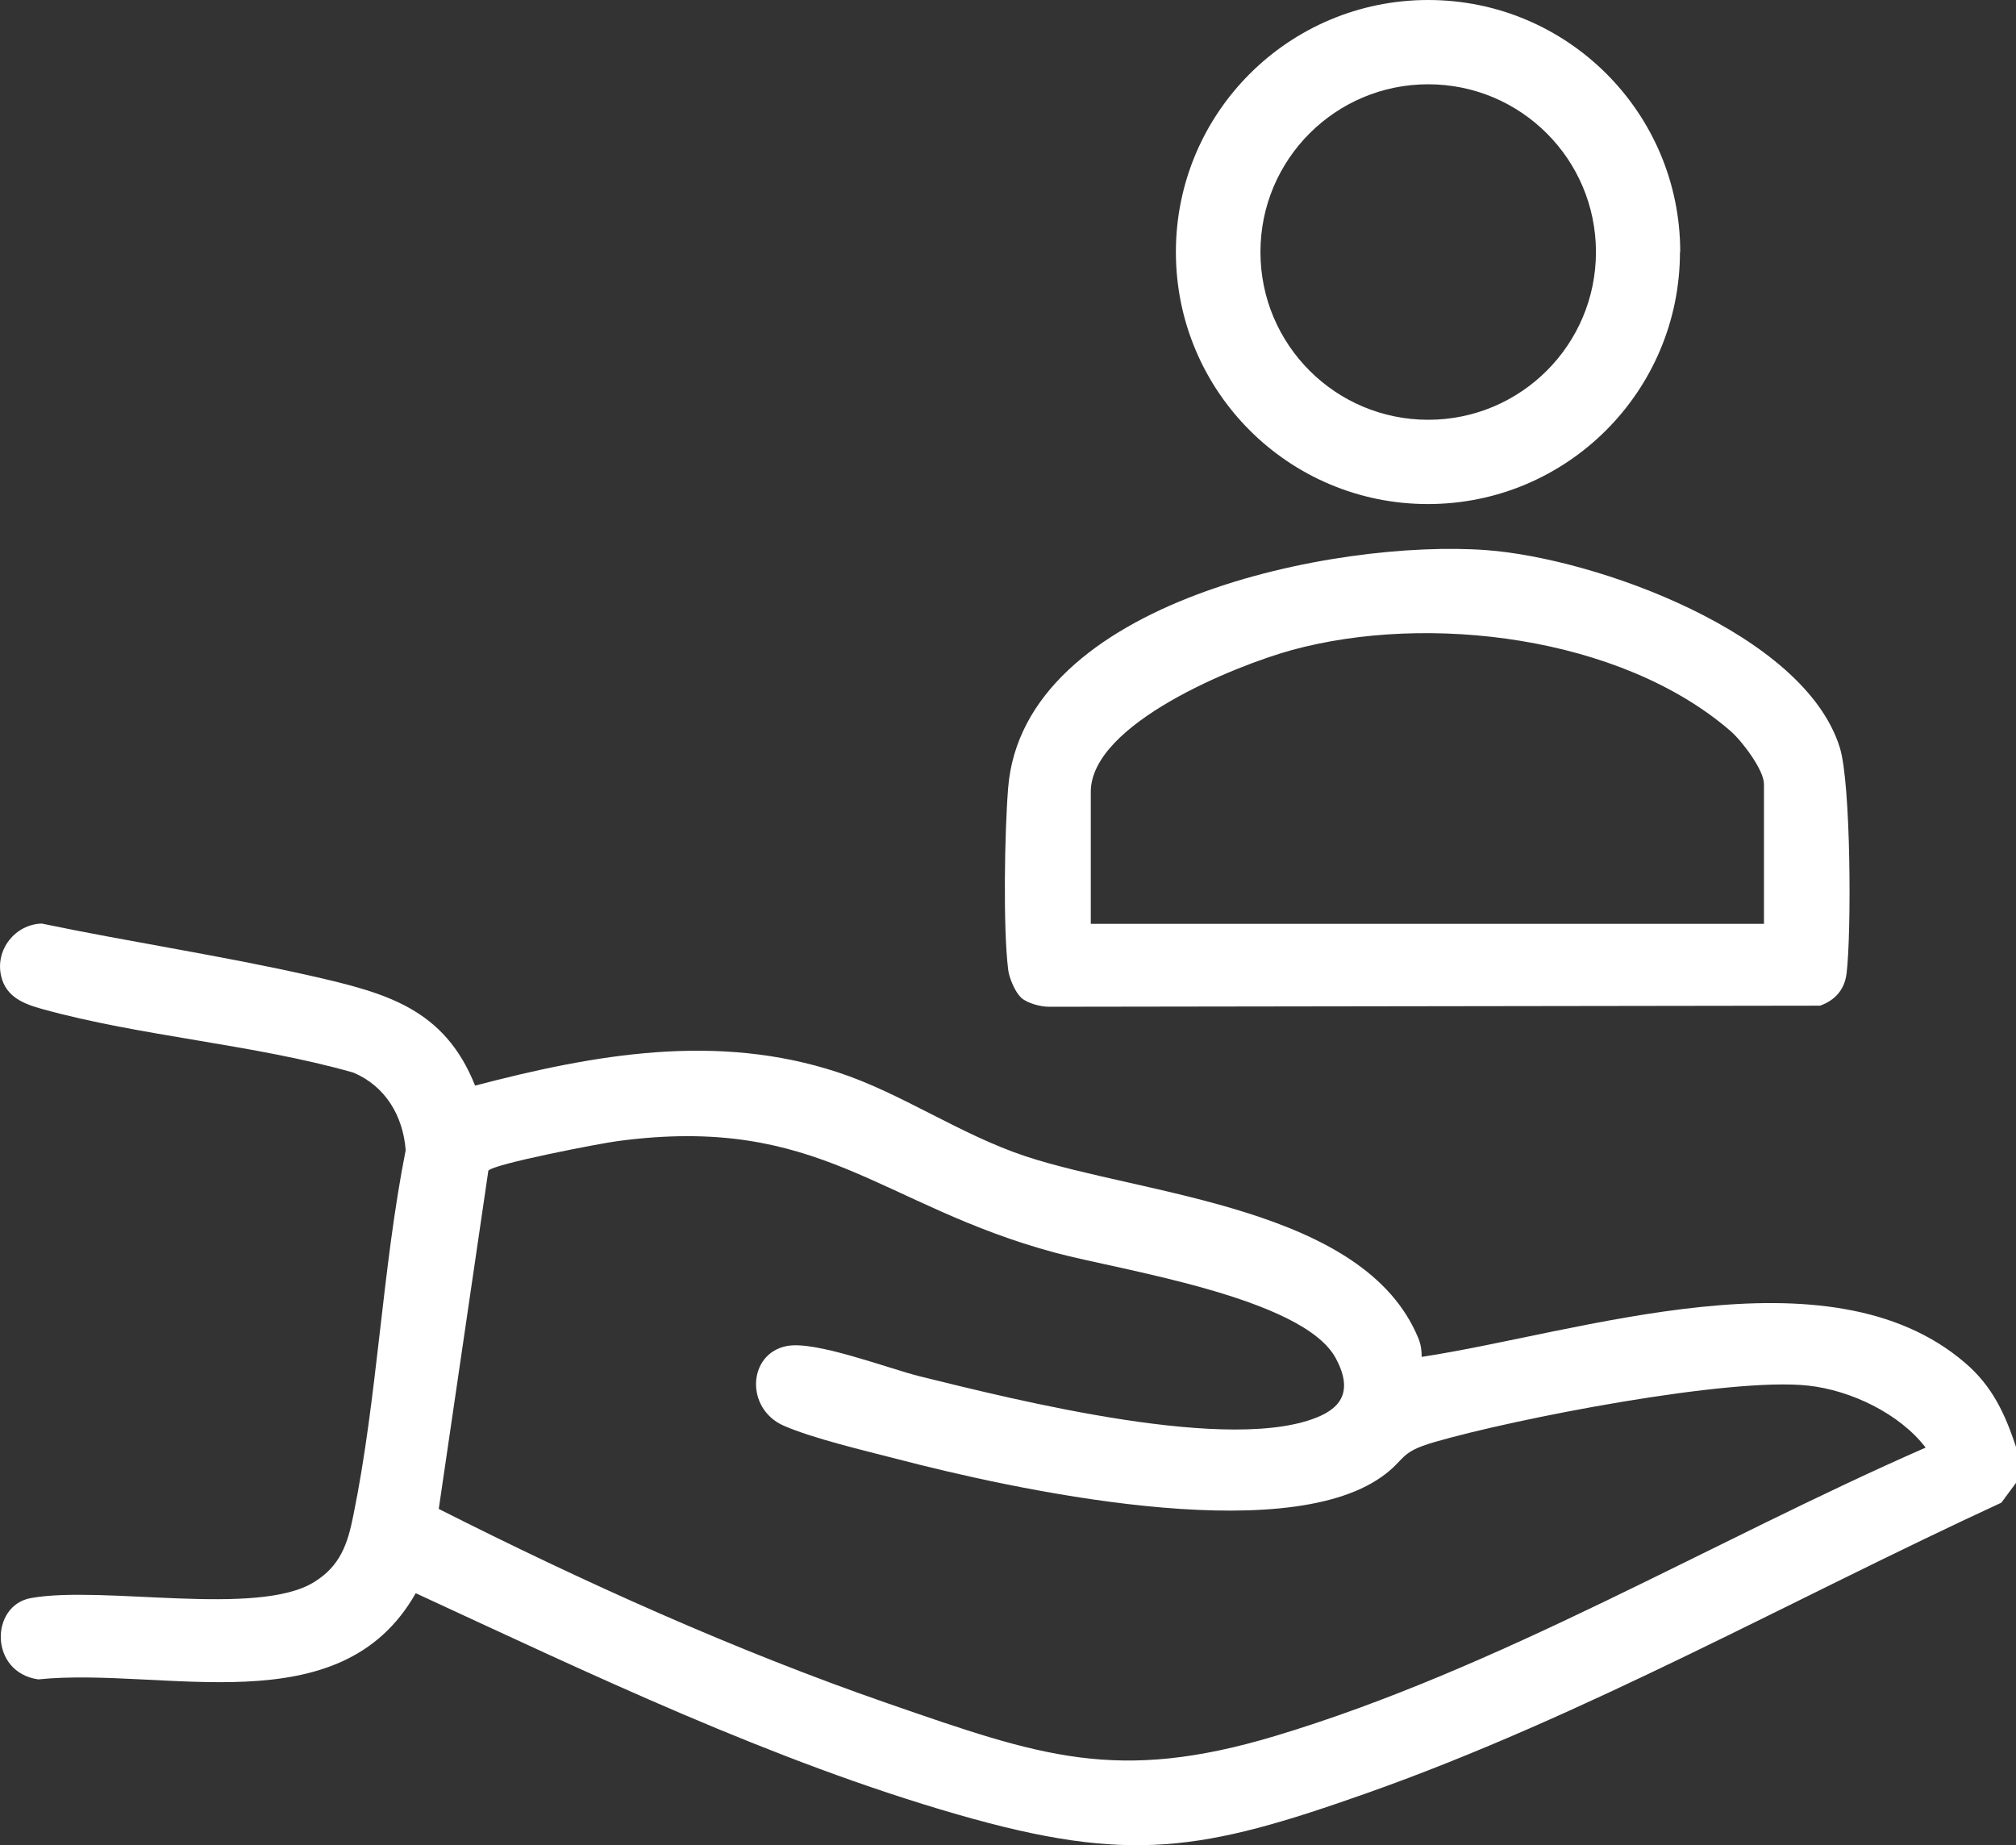 <?xml version="1.0" encoding="UTF-8"?>
<svg id="Livello_2" data-name="Livello 2" xmlns="http://www.w3.org/2000/svg" viewBox="0 0 74.39 68.09">
  <rect x="0" y="0" width="74.39" height="68.09" fill="#333333" stroke="none"/>
  <defs>
    <style>
      .cls-1 {
        fill: #fff;
      }
    </style>
  </defs>
  <g id="Livello_1-2" data-name="Livello 1">
    <g id="M4CqFX">
      <g>
        <path class="cls-1" d="M74.39,54.72l-.54.73c-7.74,3.57-15.34,7.86-23.39,10.71-6.1,2.16-8.78,2.62-15.11.8-6.85-1.97-13.56-5.19-20.01-8.17-2.79,4.93-9.28,2.71-13.93,3.18-1.81-.26-1.78-2.73-.27-3,2.66-.48,8.35.71,10.45-.59.97-.6,1.24-1.41,1.45-2.47.89-4.36,1.06-9.08,1.93-13.47-.1-1.27-.75-2.36-1.93-2.86-3.69-1.05-7.8-1.33-11.46-2.34-.69-.19-1.36-.44-1.54-1.23-.22-.97.52-1.9,1.5-1.93,3.31.69,6.68,1.19,9.98,1.94,2.71.62,4.88,1.19,6.01,4.04,4.43-1.16,8.93-1.96,13.39-.49,2.35.77,4.49,2.29,6.93,3.1,4.36,1.44,12.5,1.86,14.49,6.72.09.22.12.44.12.68,5.82-.88,15.01-4.11,20.05.22,1.01.86,1.48,1.89,1.89,3.13v1.31ZM71.05,53.41c-.96-1.25-2.76-2.11-4.33-2.28-2.89-.32-10.83,1.22-13.81,2.09-1.31.38-1.03.64-1.92,1.27-3.7,2.64-13.63.46-17.92-.66-1.2-.31-3.07-.75-4.15-1.22-1.43-.63-1.33-2.66.11-2.94,1.05-.21,3.72.82,4.92,1.12,3.5.86,11.59,2.91,14.79,1.45,1-.46,1.04-1.21.55-2.12-1.21-2.25-7.95-3.25-10.34-3.89-6.51-1.75-8.68-5.13-16.18-4.12-.61.08-4.57.84-4.75,1.09l-1.83,12.48c5.3,2.68,10.95,5.23,16.58,7.18s8.44,2.95,14.28,1.2c8.29-2.49,16.1-7.18,24-10.64Z"/>
        <path class="cls-1" d="M37.68,36.81c-.22-.19-.45-.74-.48-1.04-.19-1.55-.13-5.08,0-6.69.55-6.92,12.13-9.19,17.65-8.78,4.03.3,11.73,3.06,13.04,7.29.41,1.32.43,6.81.25,8.32-.07.6-.42,1-.98,1.2l-28.45.04c-.33,0-.8-.13-1.04-.34ZM65.09,34.09v-5.16c0-.52-.82-1.6-1.24-1.96-4.05-3.5-11.16-4.36-16.19-2.98-2.04.56-7.41,2.71-7.41,5.23v4.87h24.84Z"/>
        <path class="cls-1" d="M61.99,9.3c0,5.13-4.16,9.3-9.3,9.3s-9.3-4.16-9.3-9.3S47.56,0,52.7,0s9.3,4.16,9.3,9.3ZM58.89,9.3c0-3.42-2.77-6.19-6.19-6.19s-6.19,2.77-6.19,6.19,2.77,6.19,6.19,6.19,6.19-2.77,6.19-6.19Z"/>
      </g>
    </g>
  </g>
</svg>